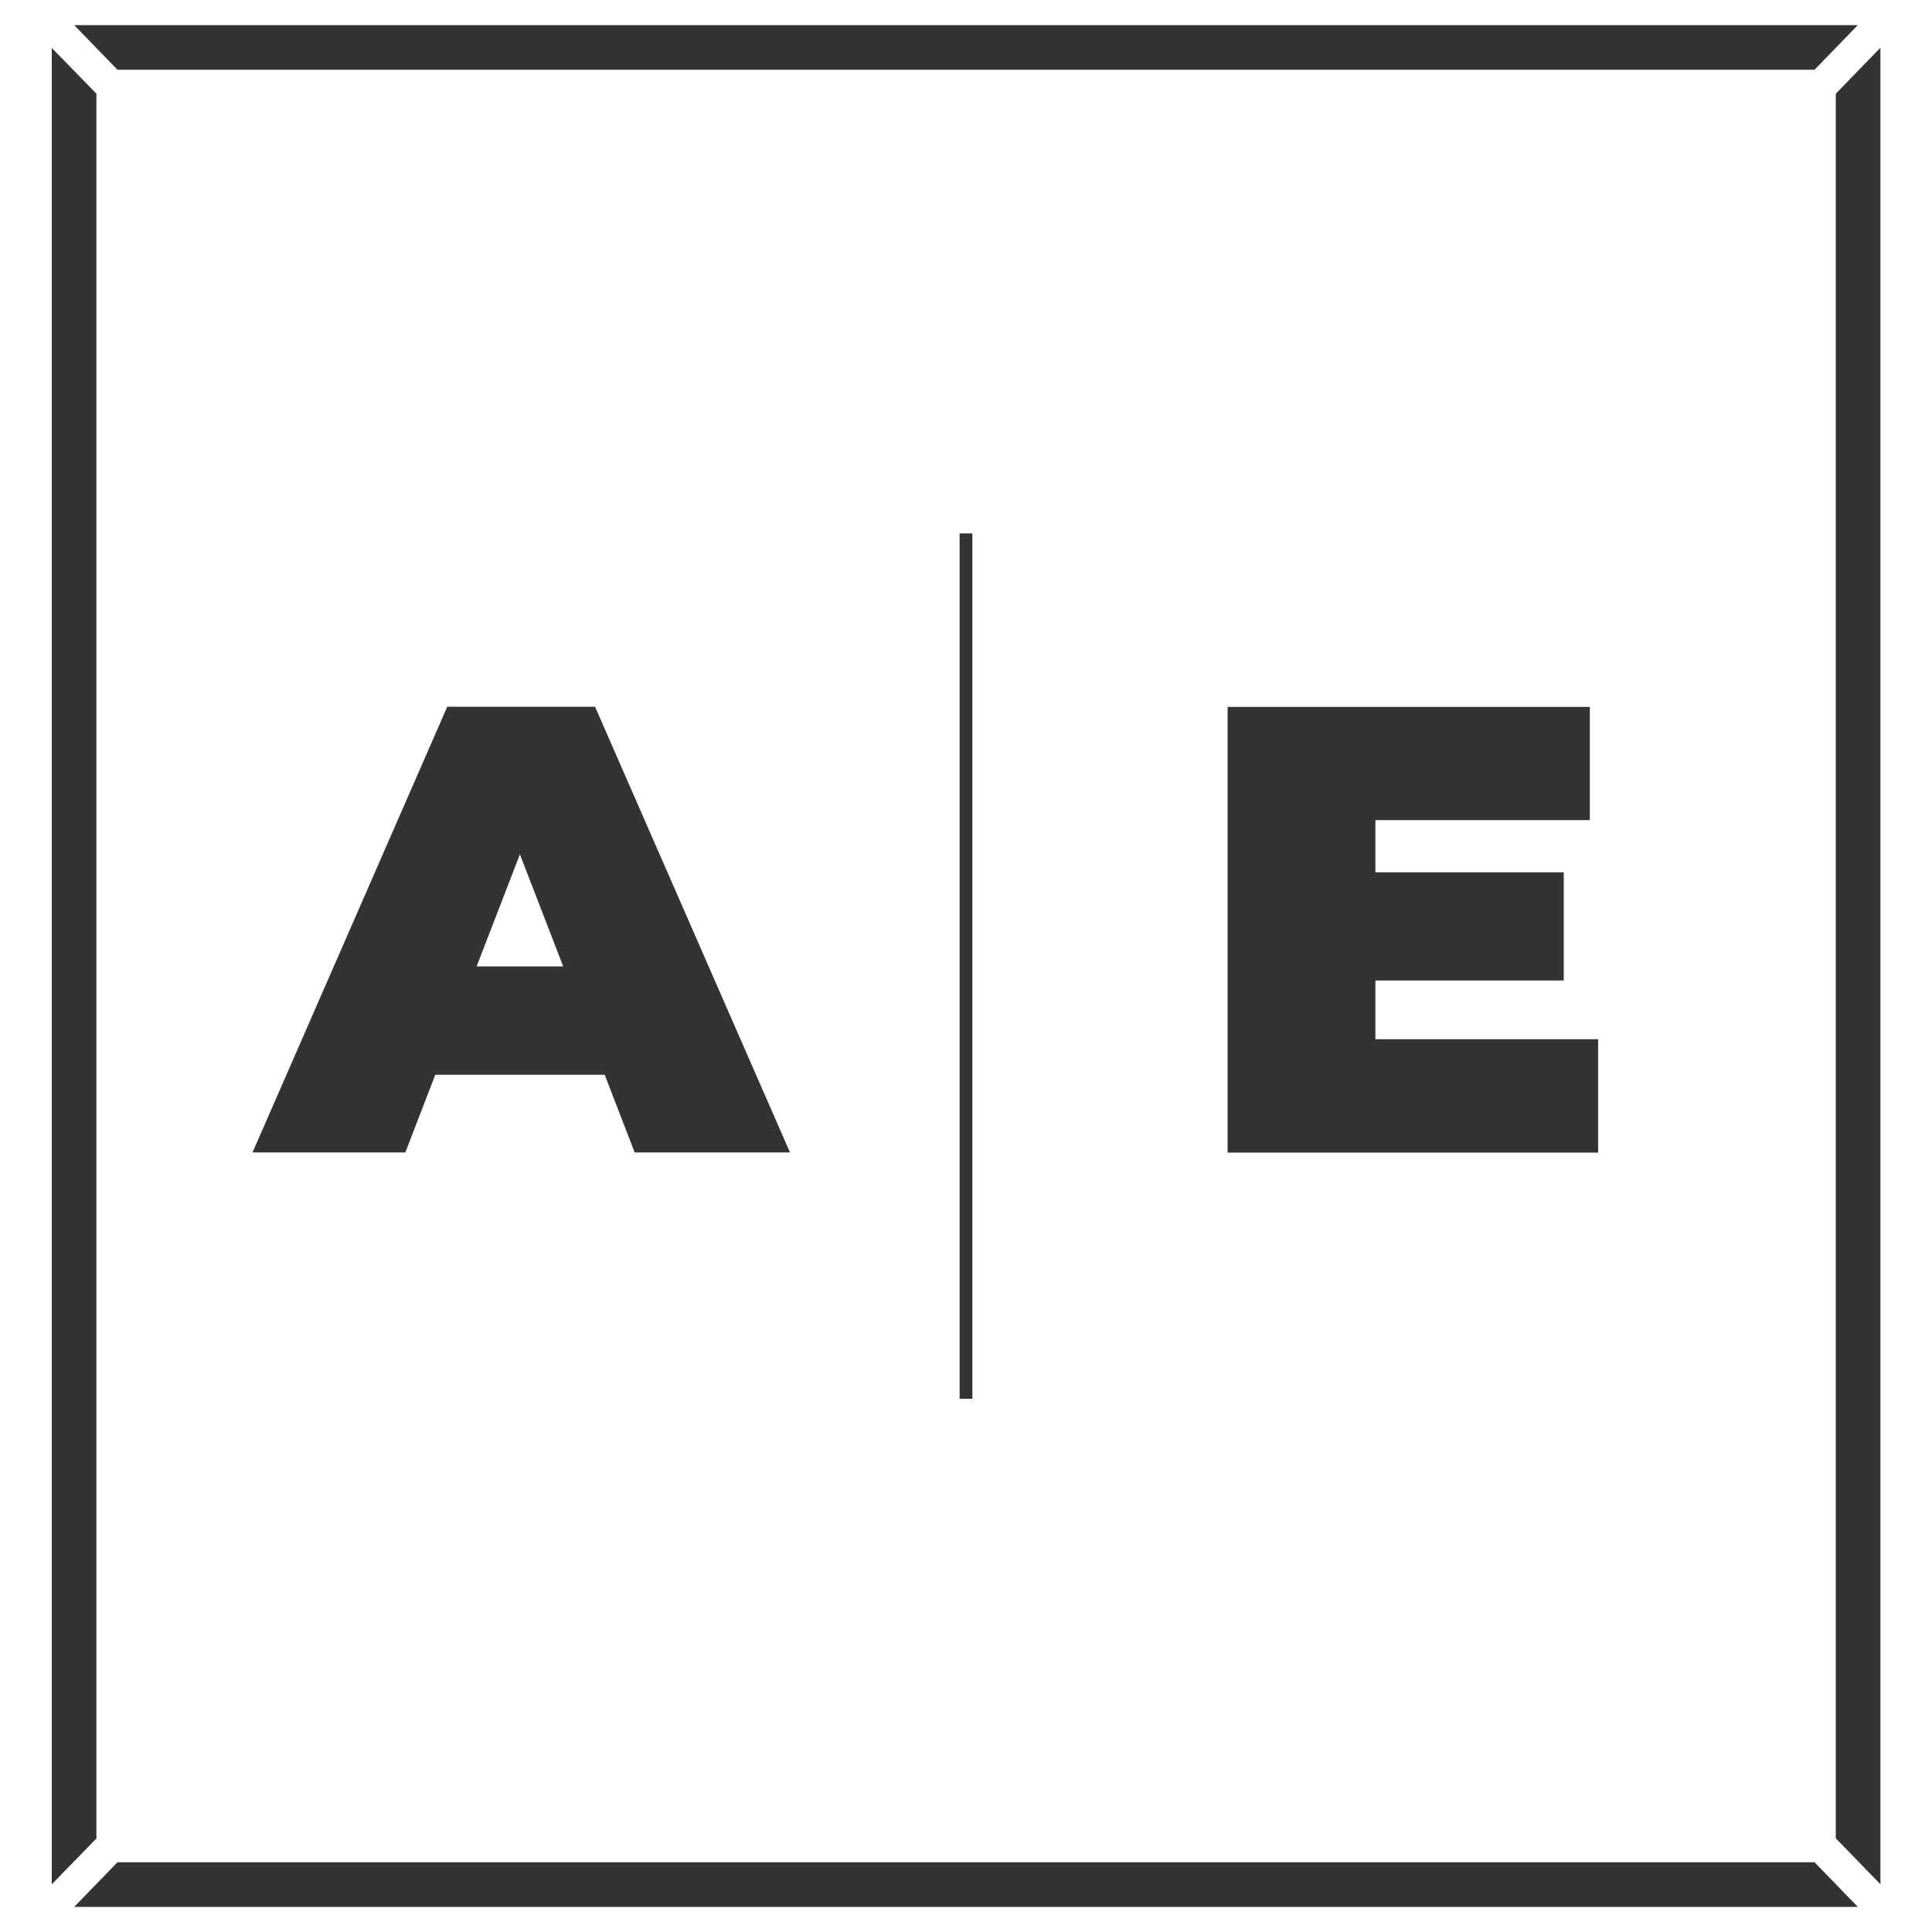 <?xml version="1.0" encoding="UTF-8"?> <svg xmlns="http://www.w3.org/2000/svg" id="_Слой_1" data-name="Слой_1" version="1.1" viewBox="0 0 1000 1000"><defs><style> .st0 { fill: #333; } </style></defs><path class="st0" d="M950.2,48.5v903l23.1,23.8V24.7l-23.1,23.8ZM60.8,963.9l-22.4,23.1h923.2l-22.4-23.1H60.8ZM38.4,13l22.4,23.1h878.4l22.4-23.1H38.4ZM26.8,24.7v950.6l23.1-23.7V48.5l-23.1-23.7Z"></path><rect class="st0" x="496.7" y="276.1" width="6.6" height="447.9"></rect><path class="st0" d="M308,365.8h-76.5l-100.8,230.7h79.1l15.5-40.2h87.7l15.5,40.2h80.4l-100.9-230.7ZM246.7,500.2l22.4-58,22.4,58h-44.8Z"></path><path class="st0" d="M711.9,537.8v-30.3h97.5v-56h-97.5v-27h111v-58.6h-187.5v230.7h191.8v-58.7h-115.3Z"></path></svg> 
